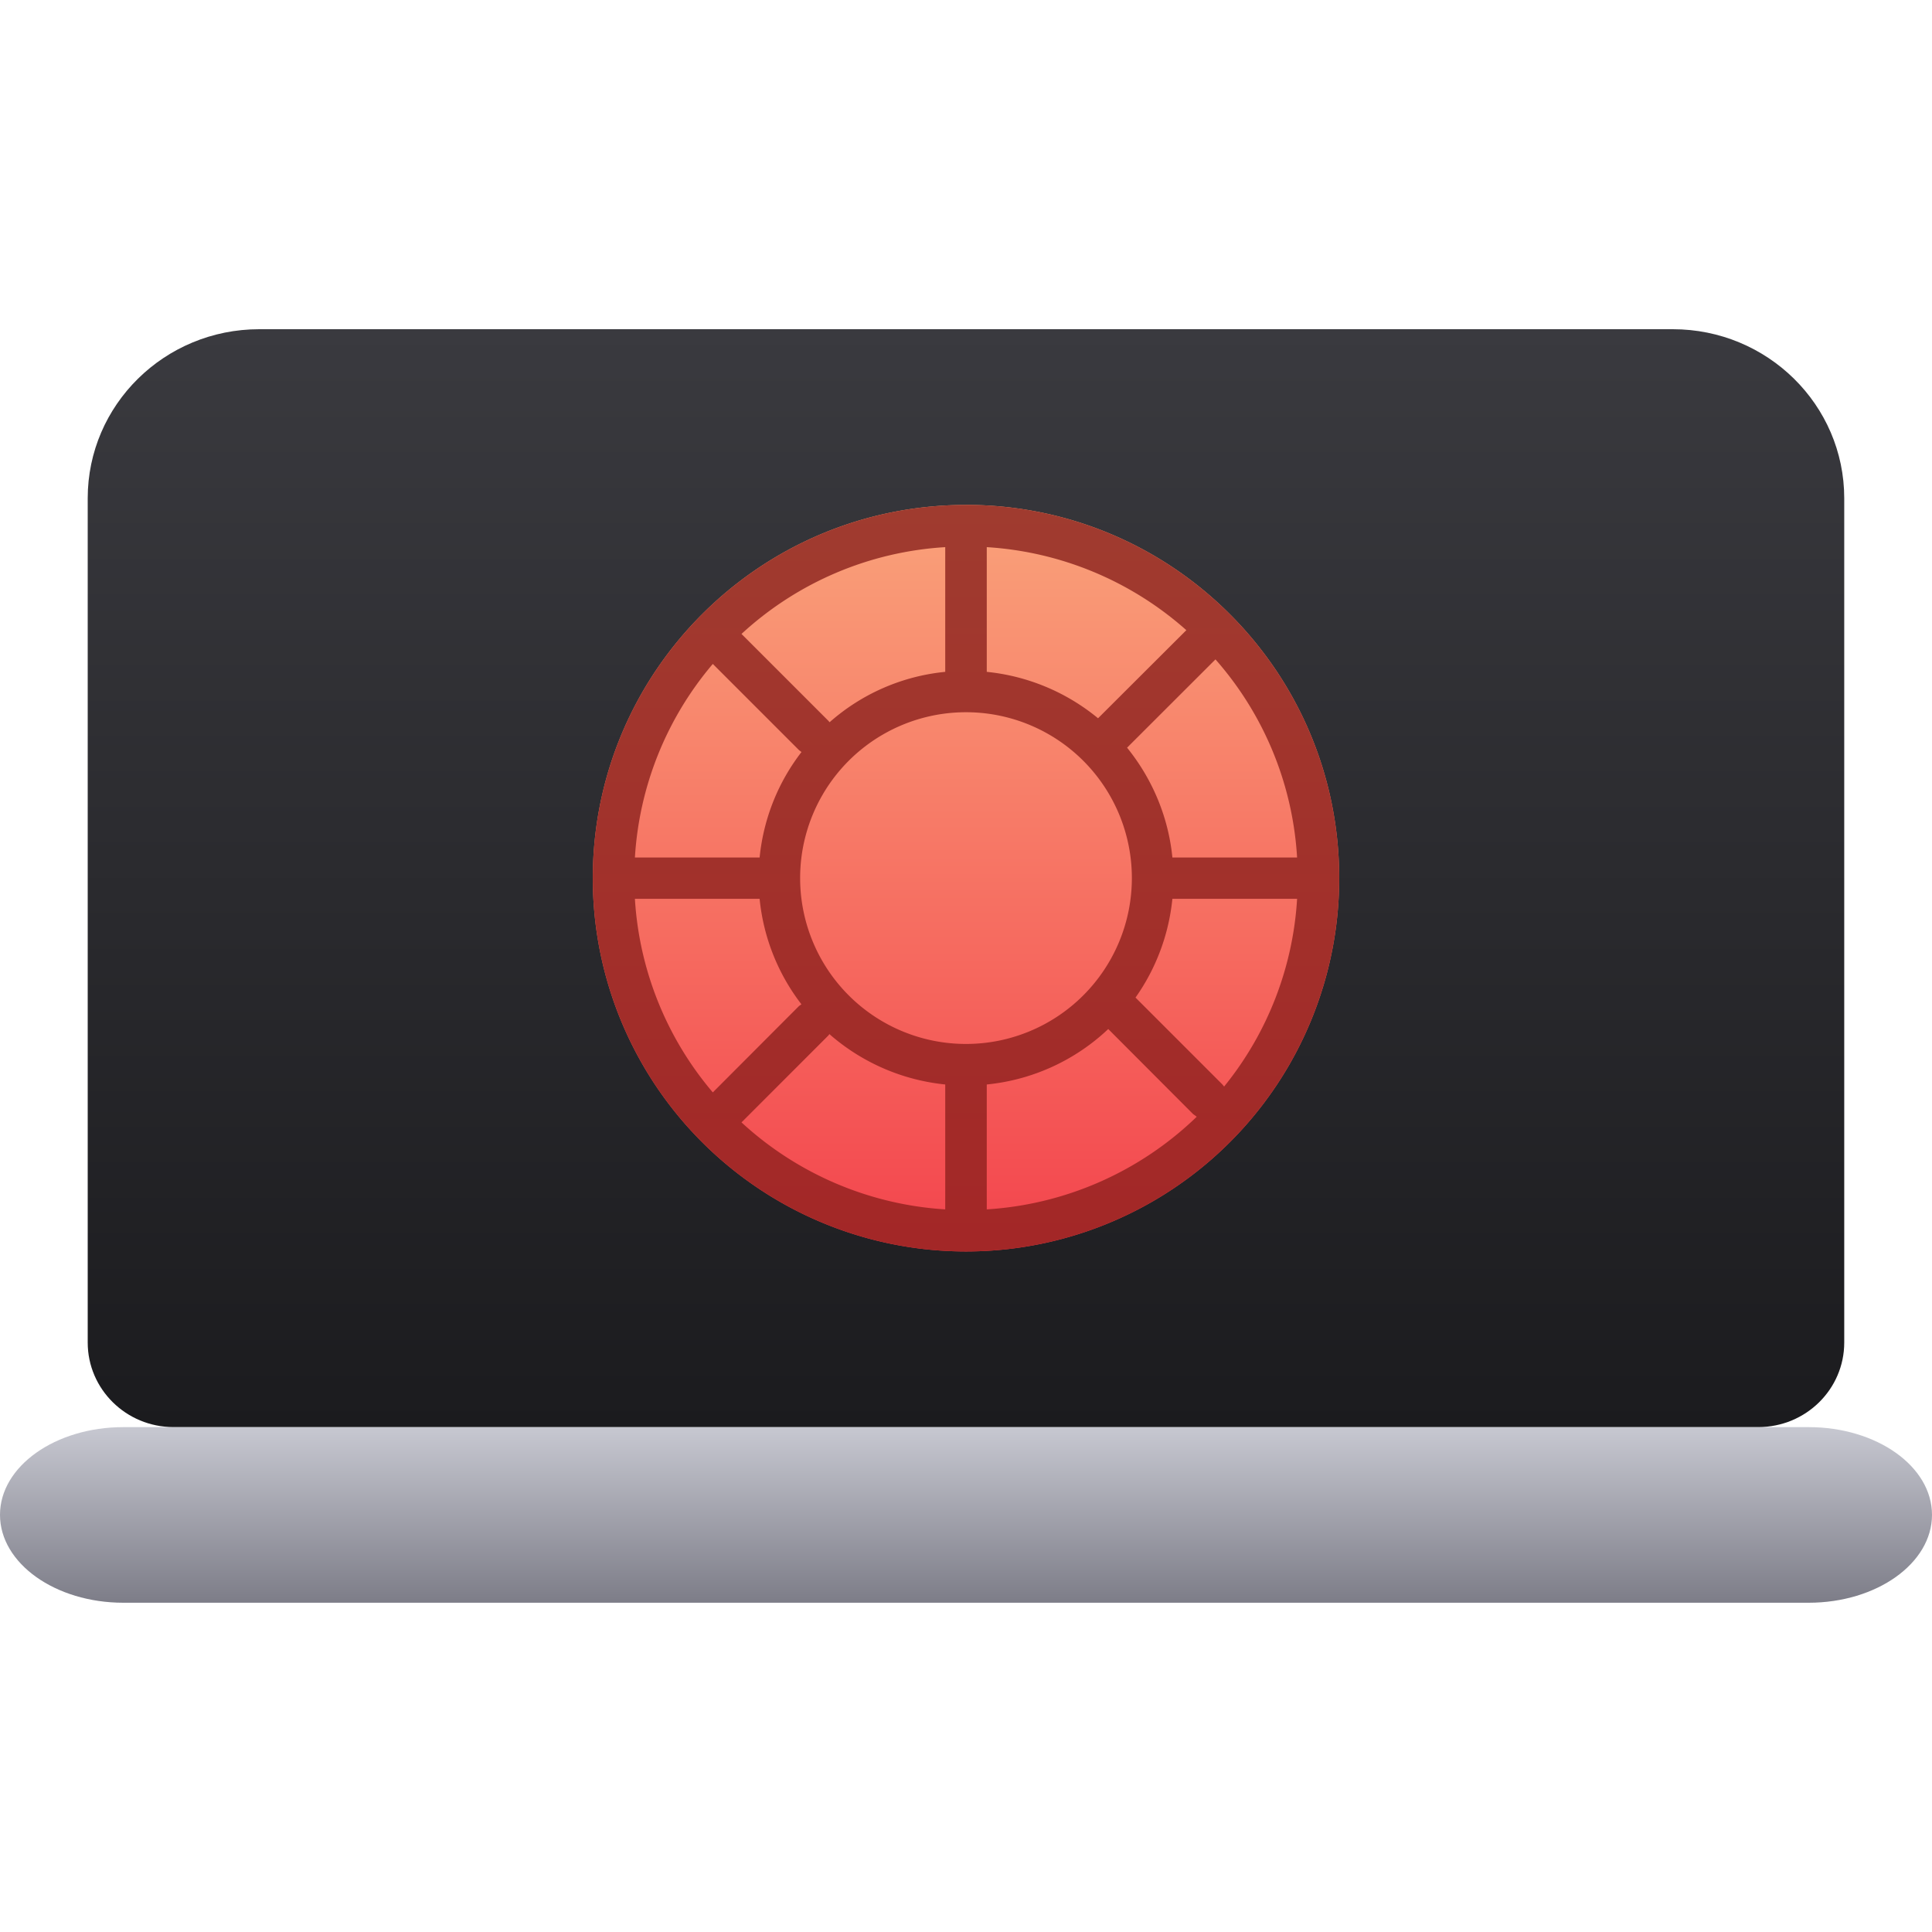 <svg xmlns="http://www.w3.org/2000/svg" width="40" height="40"><defs><linearGradient id="a" x1=".5" x2=".5" y1="0" y2=".984" gradientTransform="matrix(40 0 0 3.637 0 29.547)" gradientUnits="userSpaceOnUse"><stop offset="0" style="stop-color:#c7c8d1;stop-opacity:1"/><stop offset="1" style="stop-color:#7e7e89;stop-opacity:1"/></linearGradient><linearGradient id="b" x1=".5" x2=".5" y1="0" y2="1" gradientTransform="matrix(36.367 0 0 22.73 1.816 6.816)" gradientUnits="userSpaceOnUse"><stop offset="0" style="stop-color:#3a3a3f;stop-opacity:1"/><stop offset="1" style="stop-color:#1b1b1e;stop-opacity:1"/></linearGradient><linearGradient id="c" x1=".5" x2=".5" y1="0" y2="1" gradientTransform="matrix(15.453 0 0 15.457 12.273 10.453)" gradientUnits="userSpaceOnUse"><stop offset="0" style="stop-color:#faa27a;stop-opacity:1"/><stop offset="1" style="stop-color:#f3444d;stop-opacity:1"/></linearGradient><linearGradient id="d" x1=".5" x2=".5" y1="0" y2=".988" gradientTransform="matrix(15.453 0 0 15.457 12.273 10.453)" gradientUnits="userSpaceOnUse"><stop offset="0" style="stop-color:#a03b2f;stop-opacity:1"/><stop offset="1" style="stop-color:#a32727;stop-opacity:1"/></linearGradient></defs><path d="M37.445 29.547c1.41 0 2.555.812 2.555 1.816s-1.145 1.82-2.555 1.82H2.555c-1.41 0-2.555-.816-2.555-1.82s1.145-1.816 2.555-1.816Zm0 0" style="stroke:none;fill-rule:nonzero;fill:url(#a)"/><path d="M34.633 6.816c1.96 0 3.55 1.567 3.55 3.5v17.48c0 .966-.796 1.75-1.777 1.75H3.59c-.977 0-1.774-.784-1.774-1.75v-17.48c0-1.933 1.59-3.5 3.551-3.5Zm0 0" style="stroke:none;fill-rule:nonzero;fill:url(#b)"/><path d="M20 10.453c4.27 0 7.727 3.461 7.727 7.73A7.726 7.726 0 0 1 20 25.91a7.726 7.726 0 0 1-7.727-7.726c0-4.27 3.457-7.73 7.727-7.73Zm0 0" style="stroke:none;fill-rule:nonzero;fill:url(#c)"/><path d="M20 10.453c4.27 0 7.727 3.461 7.727 7.73A7.726 7.726 0 0 1 20 25.91a7.726 7.726 0 0 1-7.727-7.726c0-4.27 3.457-7.73 7.727-7.73ZM17.172 21.41l-.02.027-1.8 1.801a6.855 6.855 0 0 0 4.218 1.801v-2.586a4.292 4.292 0 0 1-2.398-1.043Zm3.258 1.043v2.586a6.864 6.864 0 0 0 4.347-1.918l-.078-.058-1.754-1.758a4.27 4.27 0 0 1-2.515 1.148Zm-4.703-3.844h-2.582a6.824 6.824 0 0 0 1.613 4.008l1.785-1.789.05-.035a4.262 4.262 0 0 1-.866-2.184Zm7.785 2.047 1.797 1.797.035.043a6.812 6.812 0 0 0 1.511-3.887h-2.582a4.281 4.281 0 0 1-.765 2.047ZM20 14.746a3.433 3.433 0 0 0-3.434 3.434 3.434 3.434 0 1 0 6.868 0A3.433 3.433 0 0 0 20 14.746Zm-6.855 3.008h2.582c.082-.817.39-1.567.867-2.184l-.051-.039-1.785-1.785a6.824 6.824 0 0 0-1.613 4.008Zm12.02-4.102-1.83 1.828c.528.653.856 1.442.938 2.274h2.582a6.816 6.816 0 0 0-1.69-4.102Zm-9.813-.527 1.8 1.8.024.028a4.242 4.242 0 0 1 2.394-1.043V11.328a6.828 6.828 0 0 0-4.218 1.797Zm5.078-1.797v2.582a4.3 4.3 0 0 1 2.304.961l1.828-1.824a6.854 6.854 0 0 0-4.132-1.719Zm0 0" style="stroke:none;fill-rule:nonzero;fill:url(#d)"/></svg>